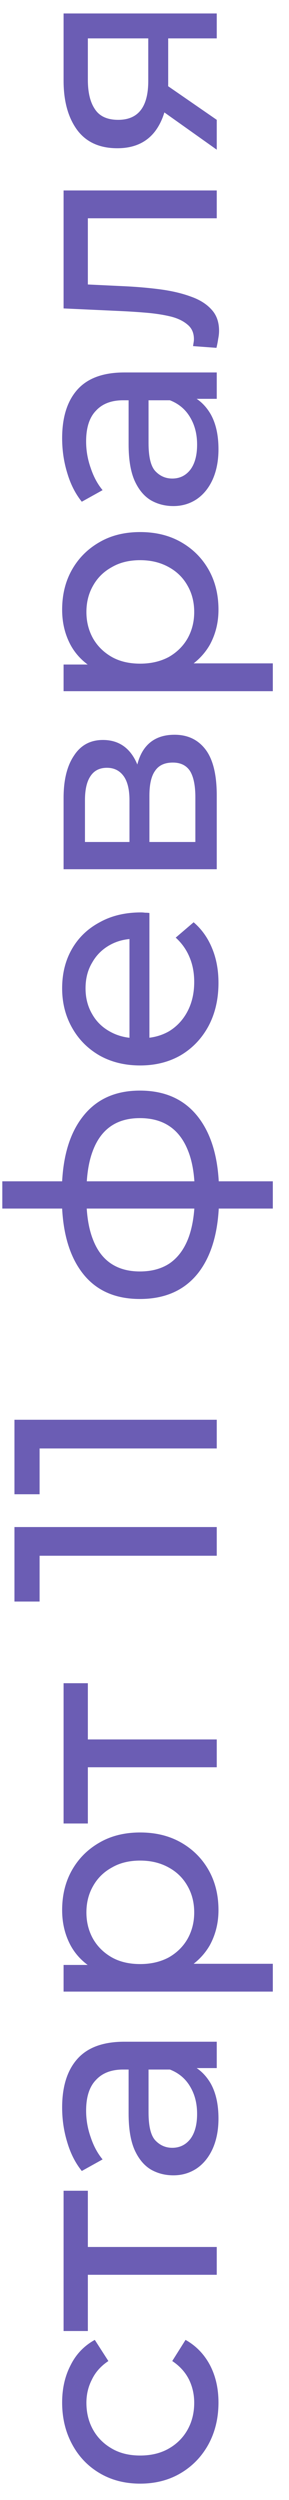 <?xml version="1.0" encoding="UTF-8"?> <svg xmlns="http://www.w3.org/2000/svg" width="16" height="138" viewBox="0 0 16 138" fill="none"> <path opacity="0.7" d="M12.096 132.614C12.096 133.478 11.909 134.251 11.536 134.934C11.163 135.606 10.651 136.134 10 136.518C9.349 136.902 8.603 137.094 7.76 137.094C6.917 137.094 6.171 136.902 5.52 136.518C4.869 136.134 4.363 135.606 4 134.934C3.627 134.251 3.44 133.478 3.44 132.614C3.44 131.846 3.595 131.163 3.904 130.566C4.203 129.958 4.651 129.488 5.248 129.158L6 130.326C5.584 130.603 5.28 130.944 5.088 131.35C4.885 131.744 4.784 132.171 4.784 132.63C4.784 133.184 4.907 133.68 5.152 134.118C5.397 134.555 5.744 134.902 6.192 135.158C6.629 135.414 7.152 135.542 7.76 135.542C8.368 135.542 8.896 135.414 9.344 135.158C9.792 134.902 10.139 134.555 10.384 134.118C10.629 133.68 10.752 133.184 10.752 132.63C10.752 132.171 10.656 131.744 10.464 131.35C10.261 130.944 9.952 130.603 9.536 130.326L10.272 129.158C10.859 129.488 11.312 129.958 11.632 130.566C11.941 131.163 12.096 131.846 12.096 132.614ZM12 125.566L4.464 125.566L4.864 125.182L4.864 128.67L3.52 128.67L3.52 120.926L4.864 120.926L4.864 124.398L4.464 124.03L12 124.03L12 125.566ZM12 114.156L10.208 114.156L9.872 114.236L6.816 114.236C6.165 114.236 5.664 114.428 5.312 114.812C4.949 115.185 4.768 115.75 4.768 116.508C4.768 117.009 4.853 117.5 5.024 117.98C5.184 118.46 5.403 118.865 5.68 119.196L4.528 119.836C4.176 119.398 3.909 118.876 3.728 118.268C3.536 117.649 3.44 117.004 3.44 116.332C3.44 115.169 3.723 114.273 4.288 113.644C4.853 113.014 5.717 112.7 6.88 112.7L12 112.7L12 114.156ZM12.096 116.94C12.096 117.569 11.989 118.124 11.776 118.604C11.563 119.073 11.269 119.436 10.896 119.692C10.512 119.948 10.08 120.076 9.6 120.076C9.141 120.076 8.725 119.969 8.352 119.756C7.979 119.532 7.68 119.174 7.456 118.684C7.232 118.182 7.12 117.51 7.12 116.668L7.12 113.98L8.224 113.98L8.224 116.604C8.224 117.372 8.352 117.889 8.608 118.156C8.864 118.422 9.173 118.556 9.536 118.556C9.952 118.556 10.288 118.39 10.544 118.06C10.789 117.729 10.912 117.27 10.912 116.684C10.912 116.108 10.784 115.606 10.528 115.18C10.272 114.742 9.899 114.428 9.408 114.236L10.464 113.932C10.965 114.134 11.365 114.492 11.664 115.004C11.952 115.516 12.096 116.161 12.096 116.94ZM12.096 105.438C12.096 106.142 11.936 106.787 11.616 107.374C11.285 107.95 10.8 108.414 10.16 108.766C9.52 109.107 8.72 109.278 7.76 109.278C6.8 109.278 6 109.113 5.36 108.782C4.72 108.441 4.24 107.982 3.92 107.406C3.6 106.819 3.44 106.163 3.44 105.438C3.44 104.606 3.621 103.87 3.984 103.23C4.347 102.59 4.853 102.083 5.504 101.71C6.144 101.337 6.896 101.15 7.76 101.15C8.624 101.15 9.381 101.337 10.032 101.71C10.683 102.083 11.189 102.59 11.552 103.23C11.915 103.87 12.096 104.606 12.096 105.438ZM15.104 109.934L3.52 109.934L3.52 108.462L5.808 108.462L7.776 108.558L9.744 108.398L15.104 108.398L15.104 109.934ZM10.752 105.566C10.752 105.022 10.629 104.537 10.384 104.11C10.139 103.673 9.792 103.331 9.344 103.086C8.885 102.83 8.357 102.702 7.76 102.702C7.152 102.702 6.629 102.83 6.192 103.086C5.744 103.331 5.397 103.673 5.152 104.11C4.907 104.537 4.784 105.022 4.784 105.566C4.784 106.099 4.907 106.585 5.152 107.022C5.397 107.449 5.744 107.79 6.192 108.046C6.629 108.291 7.152 108.414 7.76 108.414C8.357 108.414 8.885 108.291 9.344 108.046C9.792 107.79 10.139 107.449 10.384 107.022C10.629 106.585 10.752 106.099 10.752 105.566ZM12 97.551L4.464 97.551L4.864 97.167L4.864 100.655L3.52 100.655L3.52 92.911L4.864 92.911L4.864 96.383L4.464 96.015L12 96.015L12 97.551ZM12 85.875L1.44 85.875L2.192 85.187L2.192 88.403L0.8 88.403L0.8 84.291L12 84.291L12 85.875ZM12 79.953L1.44 79.953L2.192 79.265L2.192 82.481L0.8 82.481L0.8 78.369L12 78.369L12 79.953ZM12.128 65.847C12.128 65.857 12.128 65.895 12.128 65.959C12.128 66.012 12.128 66.065 12.128 66.119C12.128 66.172 12.128 66.204 12.128 66.215C12.107 67.953 11.723 69.303 10.976 70.263C10.219 71.223 9.141 71.703 7.744 71.703C6.357 71.703 5.296 71.223 4.56 70.263C3.813 69.292 3.435 67.927 3.424 66.167C3.424 66.145 3.424 66.113 3.424 66.071C3.424 66.017 3.424 65.969 3.424 65.927C3.424 65.873 3.424 65.841 3.424 65.831C3.424 64.049 3.797 62.668 4.544 61.687C5.291 60.695 6.357 60.199 7.744 60.199C9.152 60.199 10.235 60.695 10.992 61.687C11.749 62.679 12.128 64.065 12.128 65.847ZM10.784 65.879C10.784 64.951 10.667 64.183 10.432 63.575C10.197 62.956 9.856 62.492 9.408 62.183C8.96 61.873 8.405 61.719 7.744 61.719C7.093 61.719 6.549 61.873 6.112 62.183C5.675 62.492 5.344 62.956 5.12 63.575C4.896 64.183 4.784 64.951 4.784 65.879C4.784 65.9 4.784 65.943 4.784 66.007C4.784 66.071 4.784 66.108 4.784 66.119C4.784 67.025 4.901 67.783 5.136 68.391C5.36 68.988 5.691 69.436 6.128 69.735C6.565 70.033 7.104 70.183 7.744 70.183C8.395 70.183 8.944 70.033 9.392 69.735C9.84 69.425 10.181 68.972 10.416 68.375C10.651 67.767 10.773 67.015 10.784 66.119C10.784 66.097 10.784 66.06 10.784 66.007C10.784 65.943 10.784 65.9 10.784 65.879ZM15.104 66.711L0.128 66.711L0.128 65.207L15.104 65.207L15.104 66.711ZM12.096 54.252C12.096 55.158 11.909 55.958 11.536 56.652C11.163 57.334 10.651 57.868 10 58.252C9.349 58.625 8.603 58.812 7.76 58.812C6.917 58.812 6.171 58.63 5.52 58.268C4.869 57.894 4.363 57.388 4 56.748C3.627 56.097 3.44 55.366 3.44 54.556C3.44 53.734 3.621 53.009 3.984 52.38C4.347 51.75 4.859 51.26 5.52 50.908C6.171 50.545 6.933 50.364 7.808 50.364C7.872 50.364 7.947 50.369 8.032 50.38C8.117 50.38 8.197 50.385 8.272 50.396L8.272 57.612L7.168 57.612L7.168 51.196L7.552 51.82C7.008 51.809 6.523 51.921 6.096 52.156C5.669 52.39 5.339 52.716 5.104 53.132C4.859 53.537 4.736 54.012 4.736 54.556C4.736 55.089 4.859 55.564 5.104 55.98C5.339 56.396 5.675 56.721 6.112 56.956C6.539 57.19 7.029 57.308 7.584 57.308L7.84 57.308C8.405 57.308 8.912 57.18 9.36 56.924C9.797 56.657 10.139 56.289 10.384 55.82C10.629 55.35 10.752 54.812 10.752 54.204C10.752 53.702 10.667 53.249 10.496 52.844C10.325 52.428 10.069 52.065 9.728 51.756L10.72 50.908C11.168 51.292 11.509 51.772 11.744 52.348C11.979 52.913 12.096 53.548 12.096 54.252ZM12 47.981L3.52 47.981L3.52 44.045C3.52 43.053 3.712 42.274 4.096 41.709C4.469 41.133 5.003 40.845 5.696 40.845C6.389 40.845 6.928 41.117 7.312 41.661C7.685 42.194 7.872 42.903 7.872 43.789L7.456 43.549C7.456 42.535 7.643 41.783 8.016 41.293C8.389 40.802 8.939 40.557 9.664 40.557C10.4 40.557 10.976 40.834 11.392 41.389C11.797 41.933 12 42.77 12 43.901L12 47.981ZM10.816 46.477L10.816 44.013C10.816 43.373 10.72 42.893 10.528 42.573C10.325 42.253 10.005 42.093 9.568 42.093C9.12 42.093 8.795 42.242 8.592 42.541C8.379 42.829 8.272 43.287 8.272 43.917L8.272 46.477L10.816 46.477ZM7.168 46.477L7.168 44.173C7.168 43.586 7.061 43.143 6.848 42.845C6.624 42.535 6.315 42.381 5.92 42.381C5.515 42.381 5.211 42.535 5.008 42.845C4.805 43.143 4.704 43.586 4.704 44.173L4.704 46.477L7.168 46.477ZM12.096 33.657C12.096 34.361 11.936 35.006 11.616 35.593C11.285 36.169 10.8 36.633 10.16 36.985C9.52 37.326 8.72 37.497 7.76 37.497C6.8 37.497 6 37.331 5.36 37.001C4.72 36.659 4.24 36.201 3.92 35.625C3.6 35.038 3.44 34.382 3.44 33.657C3.44 32.825 3.621 32.089 3.984 31.449C4.347 30.809 4.853 30.302 5.504 29.929C6.144 29.555 6.896 29.369 7.76 29.369C8.624 29.369 9.381 29.555 10.032 29.929C10.683 30.302 11.189 30.809 11.552 31.449C11.915 32.089 12.096 32.825 12.096 33.657ZM15.104 38.153L3.52 38.153L3.52 36.681L5.808 36.681L7.776 36.777L9.744 36.617L15.104 36.617L15.104 38.153ZM10.752 33.785C10.752 33.241 10.629 32.755 10.384 32.329C10.139 31.891 9.792 31.55 9.344 31.305C8.885 31.049 8.357 30.921 7.76 30.921C7.152 30.921 6.629 31.049 6.192 31.305C5.744 31.55 5.397 31.891 5.152 32.329C4.907 32.755 4.784 33.241 4.784 33.785C4.784 34.318 4.907 34.803 5.152 35.241C5.397 35.667 5.744 36.009 6.192 36.265C6.629 36.51 7.152 36.633 7.76 36.633C8.357 36.633 8.885 36.51 9.344 36.265C9.792 36.009 10.139 35.667 10.384 35.241C10.629 34.803 10.752 34.318 10.752 33.785ZM12 22.015L10.208 22.015L9.872 22.095L6.816 22.095C6.165 22.095 5.664 22.287 5.312 22.671C4.949 23.044 4.768 23.61 4.768 24.367C4.768 24.869 4.853 25.359 5.024 25.839C5.184 26.319 5.403 26.724 5.68 27.055L4.528 27.695C4.176 27.258 3.909 26.735 3.728 26.127C3.536 25.509 3.44 24.863 3.44 24.191C3.44 23.029 3.723 22.133 4.288 21.503C4.853 20.874 5.717 20.559 6.88 20.559L12 20.559L12 22.015ZM12.096 24.799C12.096 25.428 11.989 25.983 11.776 26.463C11.563 26.933 11.269 27.295 10.896 27.551C10.512 27.807 10.08 27.935 9.6 27.935C9.141 27.935 8.725 27.828 8.352 27.615C7.979 27.391 7.68 27.034 7.456 26.543C7.232 26.042 7.12 25.37 7.12 24.527L7.12 21.839L8.224 21.839L8.224 24.463C8.224 25.231 8.352 25.748 8.608 26.015C8.864 26.282 9.173 26.415 9.536 26.415C9.952 26.415 10.288 26.25 10.544 25.919C10.789 25.588 10.912 25.13 10.912 24.543C10.912 23.967 10.784 23.466 10.528 23.039C10.272 22.602 9.899 22.287 9.408 22.095L10.464 21.791C10.965 21.994 11.365 22.351 11.664 22.863C11.952 23.375 12.096 24.02 12.096 24.799ZM11.984 19.201L10.688 19.105C10.699 19.031 10.709 18.961 10.72 18.897C10.731 18.833 10.736 18.775 10.736 18.721C10.736 18.38 10.619 18.113 10.384 17.921C10.149 17.719 9.84 17.569 9.456 17.473C9.061 17.377 8.619 17.308 8.128 17.265C7.637 17.223 7.147 17.191 6.656 17.169L3.52 17.025L3.52 10.513L12 10.513L12 12.049L4.416 12.049L4.864 11.681L4.864 16.033L4.4 15.681L6.752 15.793C7.499 15.825 8.197 15.884 8.848 15.969C9.499 16.055 10.069 16.188 10.56 16.369C11.051 16.54 11.435 16.78 11.712 17.089C11.989 17.388 12.128 17.777 12.128 18.257C12.128 18.396 12.112 18.545 12.08 18.705C12.059 18.855 12.027 19.02 11.984 19.201ZM12 2.119L9.024 2.119L9.312 1.879L9.312 4.583C9.312 5.714 9.072 6.599 8.592 7.239C8.112 7.869 7.413 8.183 6.496 8.183C5.515 8.183 4.773 7.847 4.272 7.175C3.771 6.493 3.52 5.586 3.52 4.455L3.52 0.743L12 0.743L12 2.119ZM12 8.263L8.752 5.959L8.752 4.375L12 6.615L12 8.263ZM8.544 2.119L4.432 2.119L4.864 1.879L4.864 4.407C4.864 5.111 4.997 5.655 5.264 6.039C5.52 6.423 5.947 6.615 6.544 6.615C7.653 6.615 8.208 5.901 8.208 4.471L8.208 1.879L8.544 2.119Z" fill="#2D1994"></path> </svg> 